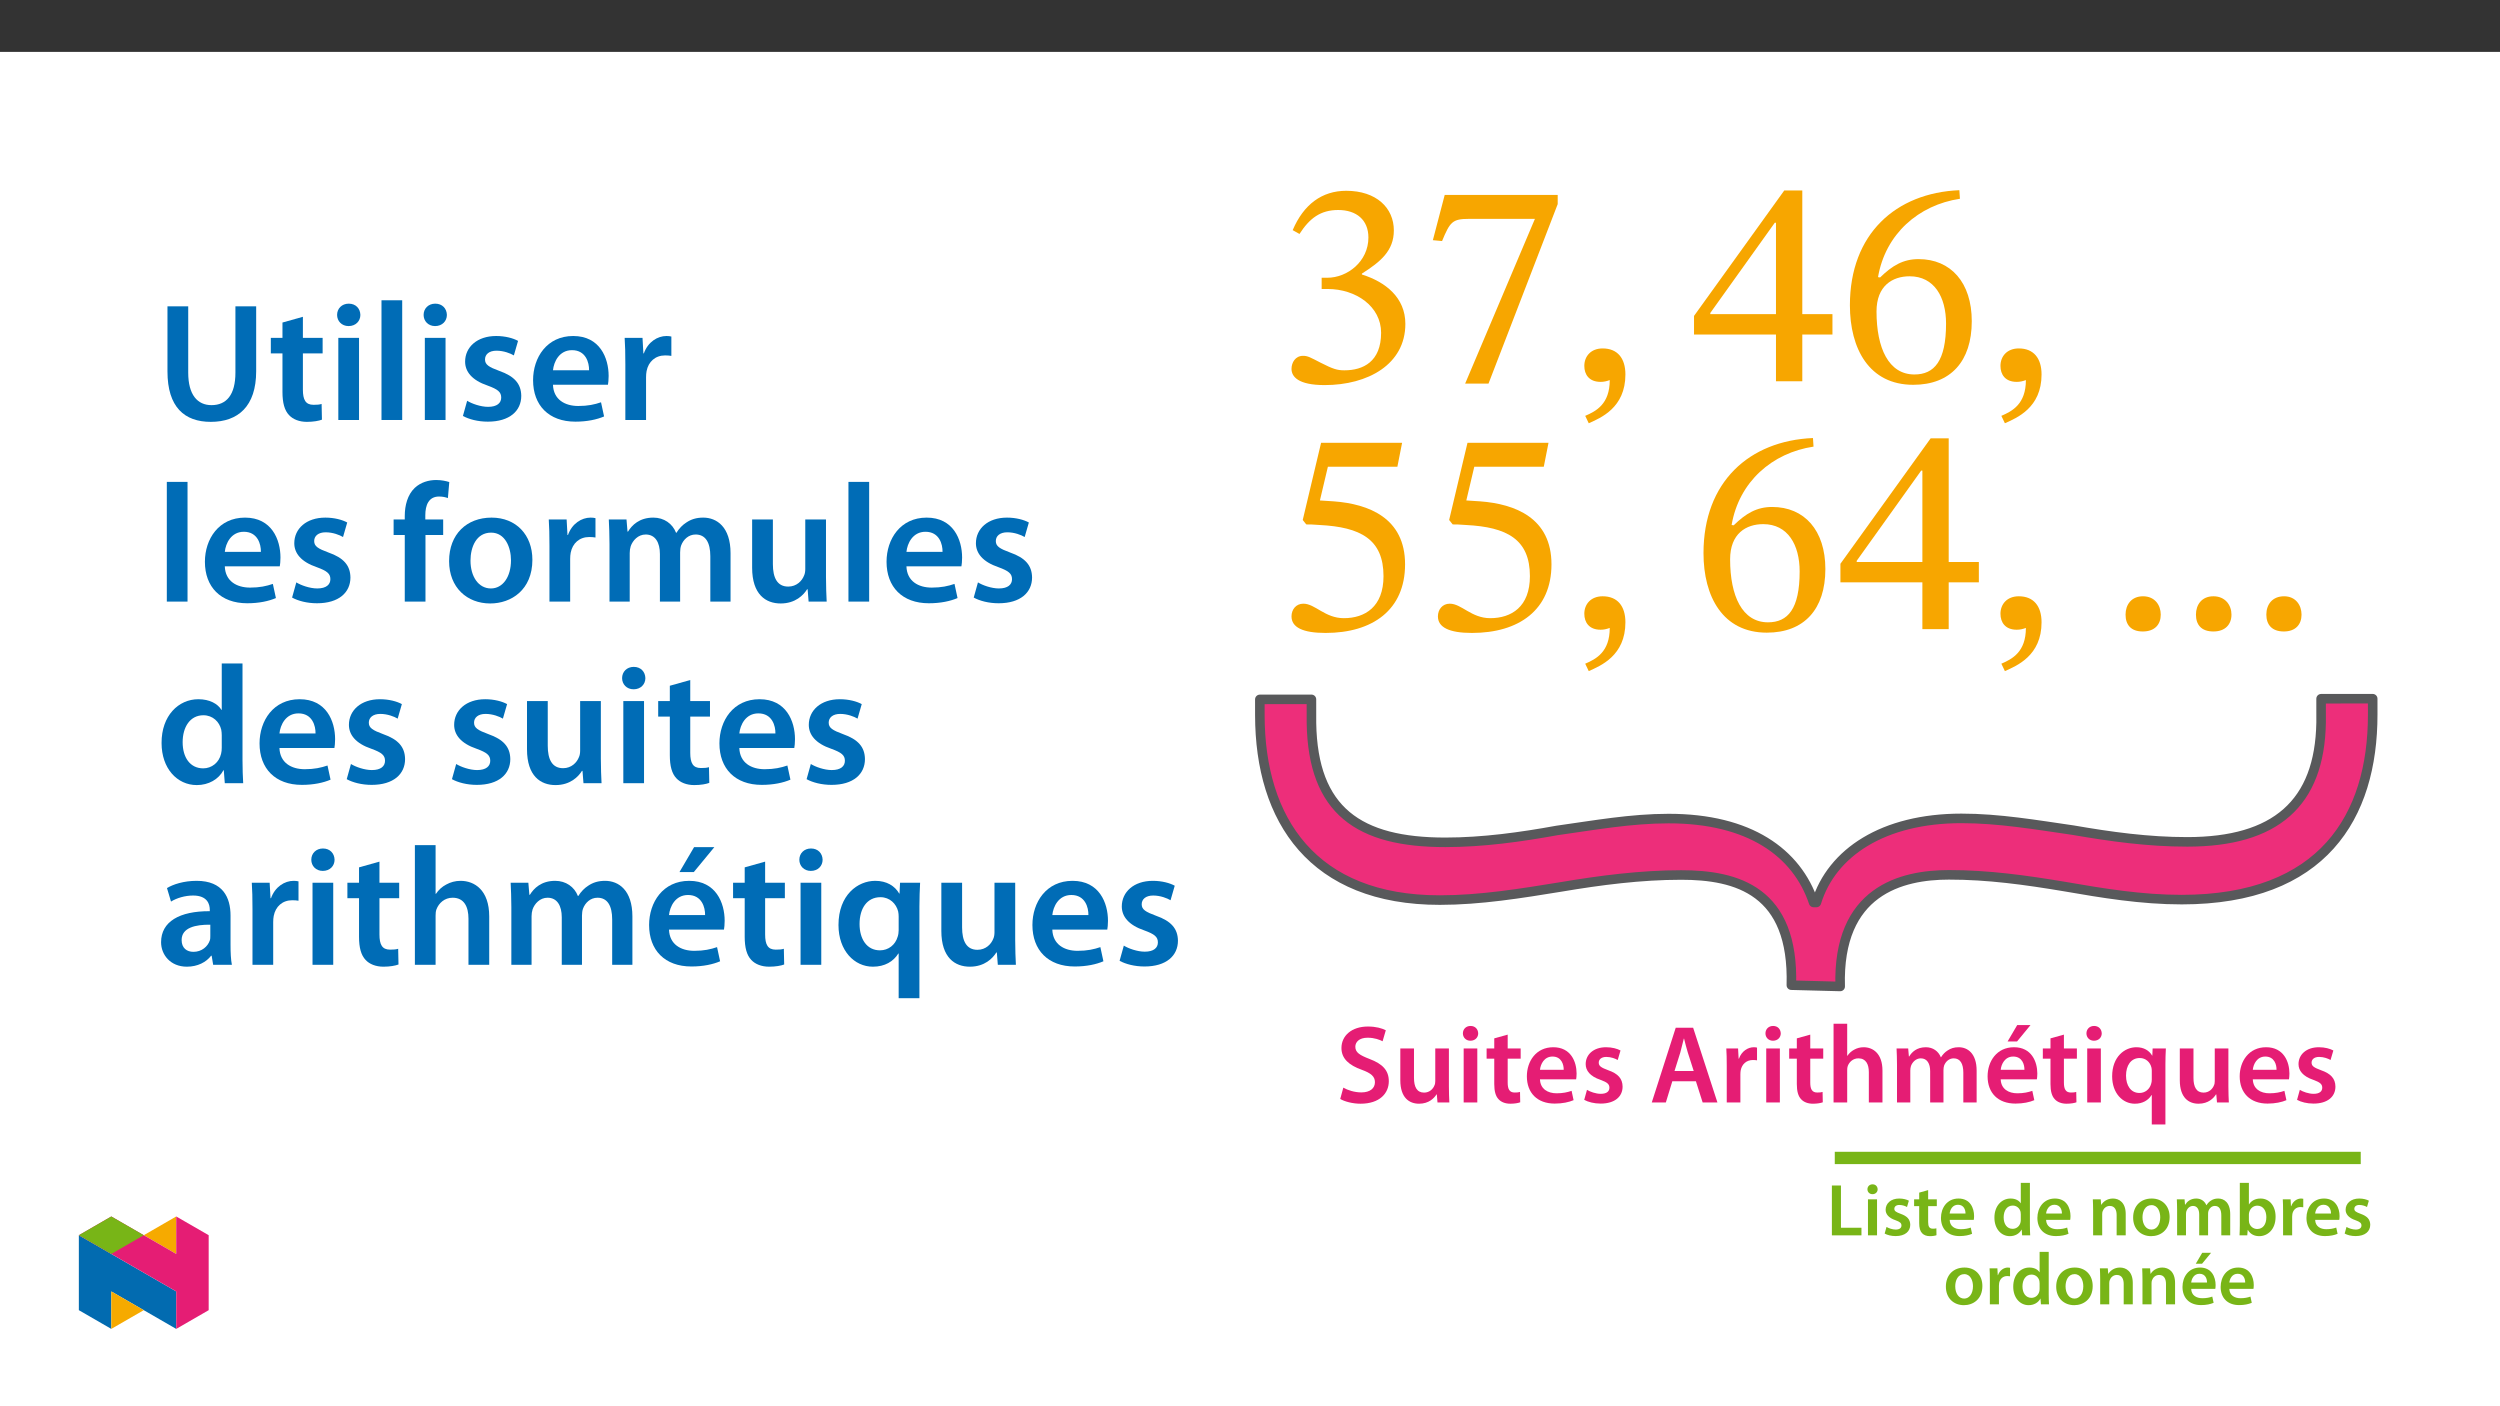 ﻿<?xml version="1.0" encoding="utf-8"?>
<svg xmlns="http://www.w3.org/2000/svg" xmlns:xlink="http://www.w3.org/1999/xlink" viewBox="0 0 960 540" version="1.1">
  <rect x="0" y="0" width="960" height="540" fill="#333333" stroke="none"/>
  <defs>
    <g>
      <symbol overflow="visible" id="glyph0-0">
        <path style="stroke:none;" d="M 36.344 -19.312 L 36.344 -21.125 C 36.344 -33.5 54.625 -42.359 54.625 -59.062 C 54.625 -70.875 44.75 -75.984 33.625 -75.984 C 22.141 -75.984 14.312 -69.516 14.312 -60.312 C 14.312 -54.969 16.469 -52.359 20.109 -52.359 C 22.828 -52.359 25.219 -53.844 25.219 -57.359 C 25.219 -61.672 22.828 -61.781 22.828 -65.531 C 22.828 -69.062 25.891 -71.672 32.594 -71.672 C 39.859 -71.672 44.406 -67.688 44.406 -58.719 C 44.406 -41.234 31.797 -37.031 31.797 -22.266 L 31.797 -19.312 Z M 40.656 -5.453 C 40.656 -8.969 38.281 -12.156 34.297 -12.156 C 30.094 -12.156 27.594 -9.094 27.594 -5.453 C 27.594 -1.703 29.75 0.906 34.188 0.906 C 38.281 0.906 40.656 -1.812 40.656 -5.453 Z M 67.578 19.188 L 67.578 -89.156 L 1.141 -89.156 L 1.141 19.188 Z M 61.672 13.172 L 6.922 13.172 L 6.922 -83.359 L 61.672 -83.359 Z M 61.672 13.172 " />
      </symbol>
      <symbol overflow="visible" id="glyph0-1">
        <path style="stroke:none;" d="M 9.766 -56.562 C 13.625 -62.578 17.828 -65.766 24.641 -65.766 C 31.688 -65.766 36.234 -61.906 36.234 -55.203 C 36.234 -46 28.172 -39.75 20.438 -39.75 L 18.281 -39.75 L 18.281 -35.438 L 20.562 -35.438 C 31.469 -35.438 41.109 -28.734 41.109 -18.625 C 41.109 -7.5 34.188 -4.203 27.031 -4.203 C 24.312 -4.203 22.719 -4.656 17.828 -7.156 C 13.859 -9.203 12.953 -9.766 11.125 -9.766 C 8.172 -9.766 6.703 -7.156 6.703 -4.766 C 6.703 -1.812 9.203 1.469 19.422 1.469 C 36 1.469 50.422 -6.469 50.422 -22.031 C 50.422 -32.141 42.812 -38.156 33.734 -41 L 33.734 -41.344 C 40.891 -45.891 46 -50.094 46 -57.922 C 46 -66.562 39.297 -73.141 27.719 -73.141 C 18.406 -73.141 11.359 -67.922 7.156 -58.031 Z M 9.766 -56.562 " />
      </symbol>
      <symbol overflow="visible" id="glyph0-2">
        <path style="stroke:none;" d="M 52.703 -68.031 L 52.703 -71.547 L 9.312 -71.547 L 4.766 -54.172 L 8.297 -53.844 C 11.359 -61.219 12.266 -62.359 18.625 -62.359 L 43.953 -62.359 L 17.156 0.906 L 26.125 0.906 Z M 52.703 -68.031 " />
      </symbol>
      <symbol overflow="visible" id="glyph0-3">
        <path style="stroke:none;" d="M 8.406 16.125 C 12.953 14.078 22.484 10.219 22.484 -2.609 C 22.484 -8.859 19.422 -12.609 13.75 -12.609 C 9.203 -12.609 6.703 -9.547 6.703 -5.906 C 6.703 -2.609 8.516 0.234 12.953 0.234 C 14.203 0.234 15.219 0 16.469 -0.453 C 16.469 8.75 11.25 11.469 7.047 13.281 Z M 8.406 16.125 " />
      </symbol>
      <symbol overflow="visible" id="glyph0-4">
        <path style="stroke:none;" d="M 54.625 -17.953 L 54.625 -25.781 L 43.047 -25.781 L 43.047 -73.266 L 36.125 -73.266 L 1.469 -25.094 L 1.469 -17.953 L 32.938 -17.953 L 32.938 0 L 43.047 0 L 43.047 -17.953 Z M 32.938 -25.781 L 7.719 -25.781 L 7.719 -26.234 L 32.484 -60.875 L 32.938 -60.875 Z M 32.938 -25.781 " />
      </symbol>
      <symbol overflow="visible" id="glyph0-5">
        <path style="stroke:none;" d="M 47.141 -73.375 C 22.719 -72.344 5.109 -56.562 5.109 -29.188 C 5.109 -12.5 12.5 1.359 29.422 1.359 C 43.734 1.359 51.906 -7.609 51.906 -23.062 C 51.906 -37.938 43.844 -46.906 31.469 -46.906 C 25.562 -46.906 21.359 -44.406 16.703 -39.859 L 15.906 -39.984 C 18.734 -56.562 31.469 -67.688 47.359 -70.078 Z M 42.031 -22.141 C 42.031 -7.719 37.484 -2.609 29.875 -2.609 C 19.984 -2.609 15.328 -12.719 15.328 -26.797 C 15.328 -36.688 21.469 -40.312 28.047 -40.312 C 37.484 -40.312 42.031 -32.375 42.031 -22.141 Z M 42.031 -22.141 " />
      </symbol>
      <symbol overflow="visible" id="glyph0-6">
        <path style="stroke:none;" d="M 47.359 -62.359 L 49.172 -71.547 L 18.062 -71.547 L 11.016 -41.906 L 12.375 -40.203 C 13.969 -40.203 14.531 -40.203 17.484 -39.984 C 33.172 -39.188 42.031 -34.531 42.031 -20.328 C 42.031 -8.516 34.875 -4.203 26.797 -4.203 C 19.531 -4.203 15.781 -9.766 11.25 -9.766 C 8.406 -9.766 6.703 -7.5 6.703 -4.891 C 6.703 -0.688 11.016 1.469 19.766 1.469 C 37.828 1.469 50.312 -7.375 50.312 -24.875 C 50.312 -42.703 36.344 -48.047 22.938 -49.062 L 17.609 -49.406 L 20.672 -62.359 Z M 47.359 -62.359 " />
      </symbol>
      <symbol overflow="visible" id="glyph0-7">
        <path style="stroke:none;" d="M 20.781 -5.562 C 20.781 -9.203 18.516 -12.609 13.969 -12.609 C 9.547 -12.609 7.266 -9.422 7.266 -5.562 C 7.266 -1.703 9.312 0.906 13.859 0.906 C 18.516 0.906 20.781 -1.812 20.781 -5.562 Z M 47.938 -5.562 C 47.938 -9.203 45.547 -12.609 41 -12.609 C 36.578 -12.609 34.297 -9.422 34.297 -5.562 C 34.297 -1.703 36.344 0.906 41 0.906 C 45.547 0.906 47.938 -1.812 47.938 -5.562 Z M 74.844 -5.562 C 74.844 -9.203 72.578 -12.609 68.141 -12.609 C 63.609 -12.609 61.328 -9.422 61.328 -5.562 C 61.328 -1.703 63.484 0.906 68.031 0.906 C 72.578 0.906 74.844 -1.812 74.844 -5.562 Z M 74.844 -5.562 " />
      </symbol>
      <symbol overflow="visible" id="glyph1-0">
        <path style="stroke:none;" d="M 0 0 L 21.297 0 L 21.297 -29.812 L 0 -29.812 Z M 10.641 -16.828 L 3.406 -27.688 L 17.891 -27.688 Z M 11.922 -14.906 L 19.172 -25.766 L 19.172 -4.047 Z M 3.406 -2.125 L 10.641 -12.984 L 17.891 -2.125 Z M 2.125 -25.766 L 9.375 -14.906 L 2.125 -4.047 Z M 2.125 -25.766 " />
      </symbol>
      <symbol overflow="visible" id="glyph1-1">
        <path style="stroke:none;" d="M 1.75 -1.359 C 3.328 -0.391 6.469 0.469 9.547 0.469 C 16.906 0.469 20.406 -3.531 20.406 -8.172 C 20.406 -12.312 18.016 -14.828 13.031 -16.703 C 9.203 -18.188 7.547 -19.203 7.547 -21.422 C 7.547 -23.125 8.938 -24.875 12.266 -24.875 C 14.953 -24.875 16.953 -24.062 18.016 -23.516 L 19.25 -27.734 C 17.766 -28.5 15.5 -29.172 12.391 -29.172 C 6.141 -29.172 2.219 -25.641 2.219 -20.906 C 2.219 -16.781 5.234 -14.266 10.016 -12.562 C 13.625 -11.25 15.078 -9.969 15.078 -7.797 C 15.078 -5.453 13.203 -3.875 9.875 -3.875 C 7.203 -3.875 4.594 -4.734 2.938 -5.703 Z M 1.75 -1.359 " />
      </symbol>
      <symbol overflow="visible" id="glyph1-2">
        <path style="stroke:none;" d="M 21.375 -20.75 L 16.141 -20.75 L 16.141 -8.219 C 16.141 -7.625 16.062 -7.031 15.844 -6.609 C 15.328 -5.234 13.969 -3.797 11.844 -3.797 C 9.078 -3.797 7.969 -6 7.969 -9.453 L 7.969 -20.75 L 2.719 -20.75 L 2.719 -8.562 C 2.719 -1.781 6.172 0.469 9.922 0.469 C 13.672 0.469 15.719 -1.656 16.609 -3.109 L 16.734 -3.109 L 17 0 L 21.547 0 C 21.469 -1.703 21.375 -3.75 21.375 -6.219 Z M 21.375 -20.75 " />
      </symbol>
      <symbol overflow="visible" id="glyph1-3">
        <path style="stroke:none;" d="M 8.047 0 L 8.047 -20.75 L 2.812 -20.75 L 2.812 0 Z M 5.453 -29.391 C 3.703 -29.391 2.516 -28.156 2.516 -26.531 C 2.516 -25 3.656 -23.719 5.406 -23.719 C 7.234 -23.719 8.391 -25 8.391 -26.531 C 8.344 -28.156 7.234 -29.391 5.453 -29.391 Z M 5.453 -29.391 " />
      </symbol>
      <symbol overflow="visible" id="glyph1-4">
        <path style="stroke:none;" d="M 3.656 -24.625 L 3.656 -20.75 L 0.719 -20.75 L 0.719 -16.828 L 3.656 -16.828 L 3.656 -7.078 C 3.656 -4.344 4.172 -2.422 5.328 -1.234 C 6.297 -0.172 7.875 0.469 9.844 0.469 C 11.453 0.469 12.859 0.219 13.625 -0.078 L 13.547 -4.047 C 12.953 -3.875 12.438 -3.828 11.5 -3.828 C 9.5 -3.828 8.812 -5.109 8.812 -7.672 L 8.812 -16.828 L 13.797 -16.828 L 13.797 -20.75 L 8.812 -20.75 L 8.812 -26.062 Z M 3.656 -24.625 " />
      </symbol>
      <symbol overflow="visible" id="glyph1-5">
        <path style="stroke:none;" d="M 20.406 -8.906 C 20.484 -9.375 20.578 -10.141 20.578 -11.109 C 20.578 -15.672 18.359 -21.219 11.625 -21.219 C 4.984 -21.219 1.484 -15.797 1.484 -10.047 C 1.484 -3.703 5.453 0.422 12.188 0.422 C 15.156 0.422 17.641 -0.125 19.422 -0.891 L 18.656 -4.469 C 17.031 -3.922 15.328 -3.531 12.906 -3.531 C 9.547 -3.531 6.641 -5.156 6.516 -8.906 Z M 6.516 -12.562 C 6.734 -14.688 8.094 -17.641 11.328 -17.641 C 14.828 -17.641 15.672 -14.484 15.625 -12.562 Z M 6.516 -12.562 " />
      </symbol>
      <symbol overflow="visible" id="glyph1-6">
        <path style="stroke:none;" d="M 1.531 -1.016 C 3.062 -0.172 5.328 0.422 7.844 0.422 C 13.328 0.422 16.266 -2.297 16.266 -6.094 C 16.234 -9.156 14.531 -11.078 10.734 -12.391 C 8.094 -13.375 7.109 -13.969 7.109 -15.297 C 7.109 -16.562 8.141 -17.5 10.016 -17.5 C 11.844 -17.5 13.547 -16.828 14.391 -16.312 L 15.469 -19.969 C 14.219 -20.656 12.219 -21.219 9.922 -21.219 C 5.109 -21.219 2.094 -18.406 2.094 -14.734 C 2.094 -12.266 3.75 -10.047 7.797 -8.688 C 10.344 -7.75 11.203 -7.078 11.203 -5.672 C 11.203 -4.297 10.188 -3.328 7.875 -3.328 C 6 -3.328 3.75 -4.125 2.594 -4.859 Z M 1.531 -1.016 " />
      </symbol>
      <symbol overflow="visible" id="glyph1-7">
        <path style="stroke:none;" d="M 17.844 -8.141 L 20.438 0 L 26.109 0 L 16.781 -28.703 L 10.094 -28.703 L 0.891 0 L 6.297 0 L 8.781 -8.141 Z M 9.625 -12.094 L 11.844 -19.172 C 12.312 -20.875 12.781 -22.875 13.203 -24.531 L 13.297 -24.531 C 13.719 -22.875 14.188 -20.906 14.734 -19.172 L 17 -12.094 Z M 9.625 -12.094 " />
      </symbol>
      <symbol overflow="visible" id="glyph1-8">
        <path style="stroke:none;" d="M 2.812 0 L 8.047 0 L 8.047 -10.781 C 8.047 -11.328 8.094 -11.891 8.172 -12.359 C 8.641 -14.734 10.391 -16.312 12.859 -16.312 C 13.5 -16.312 13.969 -16.266 14.438 -16.188 L 14.438 -21.078 C 14.016 -21.172 13.719 -21.219 13.203 -21.219 C 10.953 -21.219 8.516 -19.719 7.5 -16.828 L 7.375 -16.828 L 7.156 -20.75 L 2.641 -20.75 C 2.766 -18.906 2.812 -16.859 2.812 -14.062 Z M 2.812 0 " />
      </symbol>
      <symbol overflow="visible" id="glyph1-9">
        <path style="stroke:none;" d="M 2.812 0 L 8.047 0 L 8.047 -12.438 C 8.047 -12.984 8.094 -13.547 8.266 -14.016 C 8.859 -15.594 10.312 -16.953 12.359 -16.953 C 15.25 -16.953 16.359 -14.656 16.359 -11.672 L 16.359 0 L 21.594 0 L 21.594 -12.219 C 21.594 -18.875 17.891 -21.219 14.359 -21.219 C 13.031 -21.219 11.797 -20.875 10.734 -20.281 C 9.672 -19.719 8.781 -18.906 8.141 -17.938 L 8.047 -17.938 L 8.047 -30.234 L 2.812 -30.234 Z M 2.812 0 " />
      </symbol>
      <symbol overflow="visible" id="glyph1-10">
        <path style="stroke:none;" d="M 2.812 0 L 7.922 0 L 7.922 -12.266 C 7.922 -12.859 8 -13.453 8.172 -14.016 C 8.688 -15.422 10.016 -16.953 11.969 -16.953 C 14.391 -16.953 15.547 -14.906 15.547 -12.016 L 15.547 0 L 20.656 0 L 20.656 -12.438 C 20.656 -13.031 20.75 -13.719 20.906 -14.188 C 21.469 -15.672 22.781 -16.953 24.578 -16.953 C 27.094 -16.953 28.281 -14.906 28.281 -11.453 L 28.281 0 L 33.391 0 L 33.391 -12.219 C 33.391 -18.875 29.906 -21.219 26.5 -21.219 C 24.75 -21.219 23.422 -20.781 22.234 -19.969 C 21.297 -19.375 20.438 -18.531 19.719 -17.375 L 19.641 -17.375 C 18.734 -19.672 16.609 -21.219 13.891 -21.219 C 10.344 -21.219 8.469 -19.297 7.5 -17.672 L 7.375 -17.672 L 7.109 -20.75 L 2.641 -20.75 C 2.719 -18.953 2.812 -16.953 2.812 -14.562 Z M 2.812 0 " />
      </symbol>
      <symbol overflow="visible" id="glyph1-11">
        <path style="stroke:none;" d="M 20.406 -8.906 C 20.484 -9.375 20.578 -10.141 20.578 -11.109 C 20.578 -15.672 18.359 -21.219 11.625 -21.219 C 4.984 -21.219 1.484 -15.797 1.484 -10.047 C 1.484 -3.703 5.453 0.422 12.188 0.422 C 15.156 0.422 17.641 -0.125 19.422 -0.891 L 18.656 -4.469 C 17.031 -3.922 15.328 -3.531 12.906 -3.531 C 9.547 -3.531 6.641 -5.156 6.516 -8.906 Z M 6.516 -12.562 C 6.734 -14.688 8.094 -17.641 11.328 -17.641 C 14.828 -17.641 15.672 -14.484 15.625 -12.562 Z M 12.859 -29.734 L 9.156 -23.422 L 12.781 -23.422 L 17.969 -29.734 Z M 12.859 -29.734 " />
      </symbol>
      <symbol overflow="visible" id="glyph1-12">
        <path style="stroke:none;" d="M 16.703 8.438 L 21.938 8.438 L 21.938 -14.734 C 21.938 -16.906 22.016 -18.875 22.109 -20.75 L 17.031 -20.75 L 16.906 -17.969 L 16.828 -18.016 C 15.719 -19.938 13.672 -21.219 10.781 -21.219 C 6.344 -21.219 1.484 -17.641 1.484 -10.047 C 1.484 -3.578 5.5 0.469 10.188 0.469 C 13.203 0.469 15.375 -0.859 16.609 -2.859 L 16.703 -2.859 Z M 16.703 -8.734 C 16.703 -8.219 16.609 -7.578 16.438 -7.109 C 15.844 -5.031 14.094 -3.656 11.969 -3.656 C 8.641 -3.656 6.812 -6.516 6.812 -10.312 C 6.812 -14.219 8.688 -17.078 12.094 -17.078 C 14.438 -17.078 16.094 -15.422 16.562 -13.453 C 16.656 -13.078 16.703 -12.609 16.703 -12.188 Z M 16.703 -8.734 " />
      </symbol>
      <symbol overflow="visible" id="glyph2-0">
        <path style="stroke:none;" d="M 0 0 L 14.203 0 L 14.203 -19.875 L 0 -19.875 Z M 7.094 -11.219 L 2.266 -18.453 L 11.922 -18.453 Z M 7.953 -9.938 L 12.781 -17.172 L 12.781 -2.703 Z M 2.266 -1.422 L 7.094 -8.656 L 11.922 -1.422 Z M 1.422 -17.172 L 6.25 -9.938 L 1.422 -2.703 Z M 1.422 -17.172 " />
      </symbol>
      <symbol overflow="visible" id="glyph2-1">
        <path style="stroke:none;" d="M 2.016 0 L 13.375 0 L 13.375 -2.922 L 5.5 -2.922 L 5.5 -19.141 L 2.016 -19.141 Z M 2.016 0 " />
      </symbol>
      <symbol overflow="visible" id="glyph2-2">
        <path style="stroke:none;" d="M 5.359 0 L 5.359 -13.828 L 1.875 -13.828 L 1.875 0 Z M 3.641 -19.594 C 2.469 -19.594 1.672 -18.766 1.672 -17.688 C 1.672 -16.672 2.438 -15.812 3.609 -15.812 C 4.828 -15.812 5.594 -16.672 5.594 -17.688 C 5.562 -18.766 4.828 -19.594 3.641 -19.594 Z M 3.641 -19.594 " />
      </symbol>
      <symbol overflow="visible" id="glyph2-3">
        <path style="stroke:none;" d="M 1.016 -0.688 C 2.047 -0.109 3.547 0.281 5.219 0.281 C 8.891 0.281 10.844 -1.531 10.844 -4.062 C 10.812 -6.109 9.688 -7.375 7.156 -8.266 C 5.391 -8.922 4.734 -9.312 4.734 -10.188 C 4.734 -11.047 5.422 -11.672 6.672 -11.672 C 7.891 -11.672 9.031 -11.219 9.594 -10.875 L 10.312 -13.312 C 9.484 -13.766 8.141 -14.141 6.609 -14.141 C 3.406 -14.141 1.391 -12.266 1.391 -9.828 C 1.391 -8.172 2.5 -6.703 5.203 -5.797 C 6.906 -5.172 7.469 -4.719 7.469 -3.781 C 7.469 -2.875 6.781 -2.219 5.25 -2.219 C 4 -2.219 2.5 -2.75 1.734 -3.234 Z M 1.016 -0.688 " />
      </symbol>
      <symbol overflow="visible" id="glyph2-4">
        <path style="stroke:none;" d="M 2.438 -16.406 L 2.438 -13.828 L 0.484 -13.828 L 0.484 -11.219 L 2.438 -11.219 L 2.438 -4.719 C 2.438 -2.891 2.781 -1.625 3.547 -0.828 C 4.203 -0.109 5.25 0.312 6.562 0.312 C 7.641 0.312 8.578 0.141 9.078 -0.062 L 9.031 -2.703 C 8.625 -2.578 8.297 -2.562 7.672 -2.562 C 6.328 -2.562 5.875 -3.406 5.875 -5.109 L 5.875 -11.219 L 9.203 -11.219 L 9.203 -13.828 L 5.875 -13.828 L 5.875 -17.375 Z M 2.438 -16.406 " />
      </symbol>
      <symbol overflow="visible" id="glyph2-5">
        <path style="stroke:none;" d="M 13.594 -5.938 C 13.656 -6.25 13.719 -6.75 13.719 -7.406 C 13.719 -10.453 12.234 -14.141 7.75 -14.141 C 3.328 -14.141 1 -10.531 1 -6.703 C 1 -2.469 3.641 0.281 8.125 0.281 C 10.109 0.281 11.75 -0.078 12.953 -0.594 L 12.438 -2.984 C 11.359 -2.609 10.219 -2.359 8.609 -2.359 C 6.359 -2.359 4.422 -3.438 4.344 -5.938 Z M 4.344 -8.375 C 4.484 -9.797 5.391 -11.75 7.547 -11.75 C 9.875 -11.75 10.453 -9.656 10.422 -8.375 Z M 4.344 -8.375 " />
      </symbol>
      <symbol overflow="visible" id="glyph2-6">
        <path style="stroke:none;" d="M 11.125 -20.156 L 11.125 -12.344 L 11.078 -12.344 C 10.453 -13.375 9.078 -14.141 7.188 -14.141 C 3.859 -14.141 0.969 -11.391 1 -6.75 C 1 -2.5 3.609 0.312 6.922 0.312 C 8.922 0.312 10.594 -0.656 11.406 -2.188 L 11.469 -2.188 L 11.641 0 L 14.734 0 C 14.672 -0.938 14.625 -2.469 14.625 -3.891 L 14.625 -20.156 Z M 11.125 -5.984 C 11.125 -5.625 11.094 -5.281 11.016 -4.969 C 10.672 -3.469 9.422 -2.5 8 -2.5 C 5.797 -2.5 4.547 -4.344 4.547 -6.906 C 4.547 -9.453 5.797 -11.438 8.031 -11.438 C 9.625 -11.438 10.734 -10.328 11.047 -9 C 11.094 -8.719 11.125 -8.344 11.125 -8.062 Z M 11.125 -5.984 " />
      </symbol>
      <symbol overflow="visible" id="glyph2-7">
        <path style="stroke:none;" d="M 1.875 0 L 5.359 0 L 5.359 -8.141 C 5.359 -8.547 5.422 -8.969 5.531 -9.25 C 5.906 -10.312 6.875 -11.297 8.266 -11.297 C 10.156 -11.297 10.906 -9.797 10.906 -7.812 L 10.906 0 L 14.391 0 L 14.391 -8.203 C 14.391 -12.578 11.891 -14.141 9.484 -14.141 C 7.188 -14.141 5.672 -12.828 5.047 -11.75 L 4.969 -11.75 L 4.797 -13.828 L 1.766 -13.828 C 1.812 -12.641 1.875 -11.297 1.875 -9.703 Z M 1.875 0 " />
      </symbol>
      <symbol overflow="visible" id="glyph2-8">
        <path style="stroke:none;" d="M 8.141 -14.141 C 3.969 -14.141 1 -11.359 1 -6.812 C 1 -2.359 4.031 0.312 7.922 0.312 C 11.438 0.312 15.016 -1.953 15.016 -7.047 C 15.016 -11.25 12.266 -14.141 8.141 -14.141 Z M 8.062 -11.609 C 10.453 -11.609 11.406 -9.109 11.406 -6.953 C 11.406 -4.141 10.016 -2.219 8.031 -2.219 C 5.938 -2.219 4.594 -4.234 4.594 -6.906 C 4.594 -9.203 5.594 -11.609 8.062 -11.609 Z M 8.062 -11.609 " />
      </symbol>
      <symbol overflow="visible" id="glyph2-9">
        <path style="stroke:none;" d="M 1.875 0 L 5.281 0 L 5.281 -8.172 C 5.281 -8.578 5.344 -8.969 5.453 -9.344 C 5.797 -10.281 6.672 -11.297 7.984 -11.297 C 9.594 -11.297 10.359 -9.938 10.359 -8 L 10.359 0 L 13.766 0 L 13.766 -8.297 C 13.766 -8.688 13.828 -9.141 13.938 -9.453 C 14.312 -10.453 15.188 -11.297 16.375 -11.297 C 18.062 -11.297 18.844 -9.938 18.844 -7.641 L 18.844 0 L 22.266 0 L 22.266 -8.141 C 22.266 -12.578 19.938 -14.141 17.656 -14.141 C 16.5 -14.141 15.609 -13.859 14.812 -13.312 C 14.203 -12.922 13.625 -12.344 13.141 -11.578 L 13.094 -11.578 C 12.484 -13.109 11.078 -14.141 9.25 -14.141 C 6.906 -14.141 5.656 -12.859 5 -11.781 L 4.906 -11.781 L 4.734 -13.828 L 1.766 -13.828 C 1.812 -12.641 1.875 -11.297 1.875 -9.703 Z M 1.875 0 " />
      </symbol>
      <symbol overflow="visible" id="glyph2-10">
        <path style="stroke:none;" d="M 1.875 -3.891 C 1.875 -2.469 1.812 -0.938 1.766 0 L 4.734 0 L 4.906 -2.078 L 4.969 -2.078 C 5.969 -0.375 7.547 0.312 9.344 0.312 C 12.469 0.312 15.609 -2.156 15.609 -7.125 C 15.641 -11.328 13.234 -14.141 9.844 -14.141 C 7.781 -14.141 6.281 -13.266 5.422 -11.922 L 5.359 -11.922 L 5.359 -20.156 L 1.875 -20.156 Z M 5.359 -7.953 C 5.359 -8.297 5.422 -8.609 5.484 -8.859 C 5.844 -10.391 7.156 -11.406 8.578 -11.406 C 10.906 -11.406 12.062 -9.422 12.062 -6.984 C 12.062 -4.172 10.734 -2.438 8.547 -2.438 C 7.047 -2.438 5.812 -3.469 5.453 -4.891 C 5.391 -5.141 5.359 -5.422 5.359 -5.703 Z M 5.359 -7.953 " />
      </symbol>
      <symbol overflow="visible" id="glyph2-11">
        <path style="stroke:none;" d="M 1.875 0 L 5.359 0 L 5.359 -7.188 C 5.359 -7.547 5.391 -7.922 5.453 -8.234 C 5.766 -9.828 6.922 -10.875 8.578 -10.875 C 9 -10.875 9.312 -10.844 9.625 -10.781 L 9.625 -14.047 C 9.344 -14.109 9.141 -14.141 8.797 -14.141 C 7.297 -14.141 5.672 -13.141 5 -11.219 L 4.906 -11.219 L 4.766 -13.828 L 1.766 -13.828 C 1.844 -12.609 1.875 -11.25 1.875 -9.375 Z M 1.875 0 " />
      </symbol>
      <symbol overflow="visible" id="glyph2-12">
        <path style="stroke:none;" d="M 13.594 -5.938 C 13.656 -6.25 13.719 -6.75 13.719 -7.406 C 13.719 -10.453 12.234 -14.141 7.75 -14.141 C 3.328 -14.141 1 -10.531 1 -6.703 C 1 -2.469 3.641 0.281 8.125 0.281 C 10.109 0.281 11.75 -0.078 12.953 -0.594 L 12.438 -2.984 C 11.359 -2.609 10.219 -2.359 8.609 -2.359 C 6.359 -2.359 4.422 -3.438 4.344 -5.938 Z M 4.344 -8.375 C 4.484 -9.797 5.391 -11.75 7.547 -11.75 C 9.875 -11.75 10.453 -9.656 10.422 -8.375 Z M 8.578 -19.812 L 6.109 -15.609 L 8.516 -15.609 L 11.984 -19.812 Z M 8.578 -19.812 " />
      </symbol>
      <symbol overflow="visible" id="glyph3-0">
        <path style="stroke:none;" d="M 0 0 L 32.375 0 L 32.375 -45.328 L 0 -45.328 Z M 16.188 -25.578 L 5.188 -42.094 L 27.188 -42.094 Z M 18.125 -22.656 L 29.141 -39.172 L 29.141 -6.156 Z M 5.188 -3.234 L 16.188 -19.75 L 27.188 -3.234 Z M 3.234 -39.172 L 14.25 -22.656 L 3.234 -6.156 Z M 3.234 -39.172 " />
      </symbol>
      <symbol overflow="visible" id="glyph3-1">
        <path style="stroke:none;" d="M 4.531 -43.641 L 4.531 -18.641 C 4.531 -4.922 11.078 0.719 21.172 0.719 C 31.656 0.719 38.594 -5.25 38.594 -18.719 L 38.594 -43.641 L 30.625 -43.641 L 30.625 -18.188 C 30.625 -9.641 27.188 -5.703 21.438 -5.703 C 16.062 -5.703 12.5 -9.641 12.5 -18.188 L 12.5 -43.641 Z M 4.531 -43.641 " />
      </symbol>
      <symbol overflow="visible" id="glyph3-2">
        <path style="stroke:none;" d="M 5.562 -37.422 L 5.562 -31.531 L 1.094 -31.531 L 1.094 -25.578 L 5.562 -25.578 L 5.562 -10.75 C 5.562 -6.609 6.344 -3.688 8.094 -1.875 C 9.578 -0.266 11.984 0.719 14.953 0.719 C 17.422 0.719 19.547 0.328 20.719 -0.125 L 20.594 -6.156 C 19.688 -5.891 18.906 -5.828 17.484 -5.828 C 14.438 -5.828 13.406 -7.766 13.406 -11.656 L 13.406 -25.578 L 20.984 -25.578 L 20.984 -31.531 L 13.406 -31.531 L 13.406 -39.625 Z M 5.562 -37.422 " />
      </symbol>
      <symbol overflow="visible" id="glyph3-3">
        <path style="stroke:none;" d="M 12.234 0 L 12.234 -31.531 L 4.281 -31.531 L 4.281 0 Z M 8.281 -44.672 C 5.641 -44.672 3.812 -42.797 3.812 -40.344 C 3.812 -38.016 5.562 -36.062 8.219 -36.062 C 11 -36.062 12.75 -38.016 12.75 -40.344 C 12.688 -42.797 11 -44.672 8.281 -44.672 Z M 8.281 -44.672 " />
      </symbol>
      <symbol overflow="visible" id="glyph3-4">
        <path style="stroke:none;" d="M 4.281 0 L 12.234 0 L 12.234 -45.969 L 4.281 -45.969 Z M 4.281 0 " />
      </symbol>
      <symbol overflow="visible" id="glyph3-5">
        <path style="stroke:none;" d="M 2.328 -1.547 C 4.656 -0.266 8.094 0.641 11.906 0.641 C 20.266 0.641 24.734 -3.5 24.734 -9.266 C 24.672 -13.922 22.078 -16.828 16.312 -18.844 C 12.297 -20.328 10.812 -21.234 10.812 -23.25 C 10.812 -25.188 12.375 -26.609 15.219 -26.609 C 18 -26.609 20.594 -25.578 21.891 -24.797 L 23.5 -30.375 C 21.625 -31.406 18.578 -32.25 15.094 -32.25 C 7.766 -32.25 3.172 -27.969 3.172 -22.406 C 3.172 -18.641 5.703 -15.281 11.844 -13.203 C 15.734 -11.781 17.031 -10.75 17.031 -8.609 C 17.031 -6.547 15.469 -5.047 11.984 -5.047 C 9.125 -5.047 5.703 -6.281 3.953 -7.375 Z M 2.328 -1.547 " />
      </symbol>
      <symbol overflow="visible" id="glyph3-6">
        <path style="stroke:none;" d="M 31.016 -13.531 C 31.141 -14.25 31.281 -15.406 31.281 -16.906 C 31.281 -23.828 27.906 -32.25 17.672 -32.25 C 7.578 -32.25 2.266 -24.016 2.266 -15.281 C 2.266 -5.641 8.281 0.641 18.516 0.641 C 23.047 0.641 26.812 -0.188 29.531 -1.359 L 28.359 -6.797 C 25.906 -5.953 23.312 -5.375 19.625 -5.375 C 14.5 -5.375 10.094 -7.828 9.906 -13.531 Z M 9.906 -19.094 C 10.234 -22.344 12.297 -26.812 17.219 -26.812 C 22.531 -26.812 23.828 -22.016 23.766 -19.094 Z M 9.906 -19.094 " />
      </symbol>
      <symbol overflow="visible" id="glyph3-7">
        <path style="stroke:none;" d="M 4.281 0 L 12.234 0 L 12.234 -16.375 C 12.234 -17.219 12.297 -18.062 12.438 -18.781 C 13.141 -22.406 15.797 -24.797 19.547 -24.797 C 20.531 -24.797 21.234 -24.734 21.953 -24.609 L 21.953 -32.047 C 21.297 -32.188 20.844 -32.25 20.078 -32.25 C 16.641 -32.25 12.953 -29.984 11.391 -25.578 L 11.203 -25.578 L 10.875 -31.531 L 4.016 -31.531 C 4.203 -28.75 4.281 -25.641 4.281 -21.375 Z M 4.281 0 " />
      </symbol>
      <symbol overflow="visible" id="glyph3-8">
        <path style="stroke:none;" d="M 13.141 0 L 13.141 -25.578 L 19.938 -25.578 L 19.938 -31.531 L 13.078 -31.531 L 13.078 -33.156 C 13.078 -37.031 14.375 -40.344 18.328 -40.344 C 19.812 -40.344 20.844 -40.078 21.75 -39.75 L 22.281 -45.906 C 21.047 -46.297 19.359 -46.688 17.219 -46.688 C 14.438 -46.688 11.328 -45.844 9 -43.641 C 6.281 -41.047 5.188 -36.969 5.188 -32.891 L 5.188 -31.531 L 0.906 -31.531 L 0.906 -25.578 L 5.188 -25.578 L 5.188 0 Z M 13.141 0 " />
      </symbol>
      <symbol overflow="visible" id="glyph3-9">
        <path style="stroke:none;" d="M 18.578 -32.25 C 9.062 -32.25 2.266 -25.906 2.266 -15.547 C 2.266 -5.375 9.188 0.719 18.062 0.719 C 26.094 0.719 34.25 -4.469 34.25 -16.062 C 34.25 -25.641 27.969 -32.25 18.578 -32.25 Z M 18.391 -26.484 C 23.828 -26.484 26.031 -20.781 26.031 -15.859 C 26.031 -9.453 22.859 -5.047 18.328 -5.047 C 13.531 -5.047 10.484 -9.641 10.484 -15.734 C 10.484 -20.984 12.75 -26.484 18.391 -26.484 Z M 18.391 -26.484 " />
      </symbol>
      <symbol overflow="visible" id="glyph3-10">
        <path style="stroke:none;" d="M 4.281 0 L 12.047 0 L 12.047 -18.641 C 12.047 -19.547 12.172 -20.469 12.438 -21.297 C 13.203 -23.438 15.219 -25.766 18.188 -25.766 C 21.891 -25.766 23.641 -22.656 23.641 -18.266 L 23.641 0 L 31.406 0 L 31.406 -18.906 C 31.406 -19.812 31.531 -20.844 31.797 -21.562 C 32.641 -23.828 34.641 -25.766 37.359 -25.766 C 41.188 -25.766 43 -22.656 43 -17.422 L 43 0 L 50.766 0 L 50.766 -18.578 C 50.766 -28.688 45.453 -32.25 40.281 -32.25 C 37.625 -32.25 35.609 -31.594 33.797 -30.375 C 32.375 -29.469 31.078 -28.172 29.984 -26.422 L 29.844 -26.422 C 28.484 -29.922 25.25 -32.25 21.109 -32.25 C 15.734 -32.25 12.891 -29.328 11.391 -26.875 L 11.203 -26.875 L 10.812 -31.531 L 4.016 -31.531 C 4.141 -28.812 4.281 -25.766 4.281 -22.141 Z M 4.281 0 " />
      </symbol>
      <symbol overflow="visible" id="glyph3-11">
        <path style="stroke:none;" d="M 32.5 -31.531 L 24.547 -31.531 L 24.547 -12.5 C 24.547 -11.594 24.406 -10.688 24.094 -10.031 C 23.312 -7.969 21.234 -5.766 18 -5.766 C 13.797 -5.766 12.109 -9.125 12.109 -14.375 L 12.109 -31.531 L 4.141 -31.531 L 4.141 -13.016 C 4.141 -2.719 9.391 0.719 15.094 0.719 C 20.781 0.719 23.891 -2.531 25.25 -4.734 L 25.453 -4.734 L 25.828 0 L 32.766 0 C 32.641 -2.594 32.5 -5.703 32.5 -9.453 Z M 32.5 -31.531 " />
      </symbol>
      <symbol overflow="visible" id="glyph3-12">
        <path style="stroke:none;" d="M 25.375 -45.969 L 25.375 -28.172 L 25.25 -28.172 C 23.828 -30.5 20.719 -32.25 16.375 -32.25 C 8.812 -32.25 2.203 -25.969 2.266 -15.406 C 2.266 -5.703 8.219 0.719 15.797 0.719 C 20.328 0.719 24.156 -1.484 26.031 -4.984 L 26.156 -4.984 L 26.547 0 L 33.609 0 C 33.469 -2.141 33.344 -5.641 33.344 -8.875 L 33.344 -45.969 Z M 25.375 -13.656 C 25.375 -12.828 25.312 -12.047 25.125 -11.328 C 24.344 -7.906 21.5 -5.703 18.266 -5.703 C 13.203 -5.703 10.359 -9.906 10.359 -15.734 C 10.359 -21.562 13.203 -26.094 18.328 -26.094 C 21.953 -26.094 24.469 -23.562 25.188 -20.531 C 25.312 -19.875 25.375 -19.031 25.375 -18.391 Z M 25.375 -13.656 " />
      </symbol>
      <symbol overflow="visible" id="glyph3-13">
        <path style="stroke:none;" d="M 28.75 -18.906 C 28.75 -25.828 25.828 -32.25 15.734 -32.25 C 10.75 -32.25 6.672 -30.891 4.344 -29.469 L 5.891 -24.281 C 8.031 -25.641 11.266 -26.609 14.375 -26.609 C 19.938 -26.609 20.781 -23.188 20.781 -21.109 L 20.781 -20.594 C 9.125 -20.656 2.078 -16.578 2.078 -8.672 C 2.078 -3.891 5.641 0.719 11.984 0.719 C 16.125 0.719 19.422 -1.031 21.297 -3.5 L 21.5 -3.5 L 22.078 0 L 29.266 0 C 28.875 -1.938 28.75 -4.734 28.75 -7.578 Z M 20.984 -11.078 C 20.984 -10.484 20.984 -9.906 20.781 -9.328 C 20 -7.062 17.734 -4.984 14.5 -4.984 C 11.984 -4.984 9.969 -6.406 9.969 -9.516 C 9.969 -14.312 15.344 -15.469 20.984 -15.406 Z M 20.984 -11.078 " />
      </symbol>
      <symbol overflow="visible" id="glyph3-14">
        <path style="stroke:none;" d="M 4.281 0 L 12.234 0 L 12.234 -18.906 C 12.234 -19.75 12.297 -20.594 12.562 -21.297 C 13.469 -23.703 15.672 -25.766 18.781 -25.766 C 23.188 -25.766 24.859 -22.281 24.859 -17.734 L 24.859 0 L 32.828 0 L 32.828 -18.578 C 32.828 -28.688 27.188 -32.25 21.828 -32.25 C 19.812 -32.25 17.938 -31.734 16.312 -30.828 C 14.703 -29.984 13.344 -28.75 12.375 -27.266 L 12.234 -27.266 L 12.234 -45.969 L 4.281 -45.969 Z M 4.281 0 " />
      </symbol>
      <symbol overflow="visible" id="glyph3-15">
        <path style="stroke:none;" d="M 31.016 -13.531 C 31.141 -14.25 31.281 -15.406 31.281 -16.906 C 31.281 -23.828 27.906 -32.25 17.672 -32.25 C 7.578 -32.25 2.266 -24.016 2.266 -15.281 C 2.266 -5.641 8.281 0.641 18.516 0.641 C 23.047 0.641 26.812 -0.188 29.531 -1.359 L 28.359 -6.797 C 25.906 -5.953 23.312 -5.375 19.625 -5.375 C 14.5 -5.375 10.094 -7.828 9.906 -13.531 Z M 9.906 -19.094 C 10.234 -22.344 12.297 -26.812 17.219 -26.812 C 22.531 -26.812 23.828 -22.016 23.766 -19.094 Z M 19.547 -45.203 L 13.922 -35.609 L 19.422 -35.609 L 27.328 -45.203 Z M 19.547 -45.203 " />
      </symbol>
      <symbol overflow="visible" id="glyph3-16">
        <path style="stroke:none;" d="M 25.375 12.828 L 33.344 12.828 L 33.344 -22.406 C 33.344 -25.703 33.469 -28.688 33.609 -31.531 L 25.906 -31.531 L 25.703 -27.328 L 25.578 -27.391 C 23.891 -30.297 20.781 -32.25 16.375 -32.25 C 9.641 -32.25 2.266 -26.812 2.266 -15.281 C 2.266 -5.438 8.359 0.719 15.469 0.719 C 20.078 0.719 23.375 -1.297 25.25 -4.344 L 25.375 -4.344 Z M 25.375 -13.281 C 25.375 -12.5 25.25 -11.531 25 -10.812 C 24.094 -7.641 21.438 -5.562 18.188 -5.562 C 13.141 -5.562 10.359 -9.906 10.359 -15.672 C 10.359 -21.625 13.203 -25.969 18.391 -25.969 C 21.953 -25.969 24.469 -23.438 25.188 -20.469 C 25.312 -19.875 25.375 -19.172 25.375 -18.516 Z M 25.375 -13.281 " />
      </symbol>
    </g>
    <clipPath id="clip1">
      <path d="M 481.816 266 L 913.094 266 L 913.094 380.637 L 481.816 380.637 Z M 481.816 266 " />
    </clipPath>
    <clipPath id="clip2">
      <path d="M 30.277 474 L 68 474 L 68 510.301 L 30.277 510.301 Z M 30.277 474 " />
    </clipPath>
    <clipPath id="clip3">
      <path d="M 42 495 L 56 495 L 56 510.301 L 42 510.301 Z M 42 495 " />
    </clipPath>
    <clipPath id="clip4">
      <path d="M 55 467.125 L 68 467.125 L 68 482 L 55 482 Z M 55 467.125 " />
    </clipPath>
    <clipPath id="clip5">
      <path d="M 30.277 467.125 L 80.133 467.125 L 80.133 510.301 L 30.277 510.301 Z M 30.277 467.125 " />
    </clipPath>
    <clipPath id="clip6">
      <path d="M 30.277 467.125 L 56 467.125 L 56 482 L 30.277 482 Z M 30.277 467.125 " />
    </clipPath>
  </defs>
  <g id="surface1">
    <path style=" stroke:none;fill-rule:nonzero;fill:rgb(100%,100%,100%);fill-opacity:1;" d="M 0 559.926 L 960 559.926 L 960 19.926 L 0 19.926 Z M 0 559.926 " />
    <path style=" stroke:none;fill-rule:nonzero;fill:rgb(92.899%,17.999%,47.8%);fill-opacity:1;" d="M 687.883 378.309 C 688.93 341.996 666.957 335.961 645.523 335.973 C 629.984 335.98 614.445 338.008 599.445 340.539 C 583.906 343.07 568.367 345.602 552.828 345.613 C 504.066 345.641 483.684 314.895 483.656 274.551 L 483.652 268.5 L 503.477 268.484 L 503.484 277.562 C 504.043 311.352 521.734 323.441 554.957 323.422 C 569.426 323.414 583.891 321.387 597.82 318.855 C 612.289 316.828 626.219 314.301 640.684 314.293 C 671.766 314.273 689.992 327.371 696.434 346.531 L 697.508 346.531 C 703.387 327.363 723.203 314.238 753.211 314.223 C 767.68 314.211 782.148 316.727 796.082 318.734 C 810.551 321.246 825.023 323.254 840.023 323.246 C 873.785 323.223 890.922 308.59 891.434 277.32 L 891.426 268.246 L 911.254 268.234 L 911.258 274.285 C 911.285 313.617 892.02 345.402 837.898 345.434 C 822.359 345.445 807.352 342.934 792.883 340.422 C 777.879 337.906 763.41 335.898 748.406 335.91 C 730.188 335.922 705.543 341.988 706.641 378.801 Z M 687.883 378.309 " />
    <g clip-path="url(#clip1)" clip-rule="nonzero">
      <path style="fill:none;stroke-width:4.545;stroke-linecap:round;stroke-linejoin:round;stroke:rgb(34.499%,34.9%,35.699%);stroke-opacity:1;stroke-miterlimit:10;" d="M -0.002 -0.002 C 1.295 44.967 -25.916 52.441 -52.459 52.427 C -71.703 52.417 -90.946 49.906 -109.522 46.772 C -128.765 43.637 -148.009 40.502 -167.252 40.488 C -227.638 40.454 -252.88 78.53 -252.914 128.491 L -252.919 135.984 L -228.369 136.003 L -228.359 124.761 C -227.667 82.917 -205.758 67.945 -164.616 67.969 C -146.698 67.979 -128.785 70.49 -111.534 73.624 C -93.616 76.135 -76.366 79.265 -58.453 79.275 C -19.961 79.299 2.611 63.079 10.587 39.351 L 11.918 39.351 C 19.198 63.088 43.739 79.342 80.9 79.362 C 98.818 79.376 116.736 76.261 133.991 73.774 C 151.909 70.664 169.832 68.177 188.408 68.187 C 230.218 68.216 251.44 86.337 252.074 125.061 L 252.064 136.298 L 276.619 136.313 L 276.624 128.82 C 276.658 80.111 252.799 40.749 185.776 40.71 C 166.533 40.696 147.947 43.806 130.029 46.917 C 111.449 50.032 93.531 52.519 74.95 52.504 C 52.388 52.489 21.868 44.977 23.228 -0.611 Z M -0.002 -0.002 " transform="matrix(0.807,0,0,-0.807,687.884,378.307)" />
    </g>
    <g style="fill:rgb(96.863%,65.099%,0%);fill-opacity:1;">
      <use xlink:href="#glyph0-1" x="489.236" y="146.406" />
      <use xlink:href="#glyph0-2" x="545.455" y="146.406" />
      <use xlink:href="#glyph0-3" x="601.674" y="146.406" />
    </g>
    <g style="fill:rgb(96.863%,65.099%,0%);fill-opacity:1;">
      <use xlink:href="#glyph0-4" x="649.035" y="146.406" />
      <use xlink:href="#glyph0-5" x="705.254" y="146.406" />
      <use xlink:href="#glyph0-3" x="761.473" y="146.406" />
    </g>
    <g style="fill:rgb(96.863%,65.099%,0%);fill-opacity:1;">
      <use xlink:href="#glyph0-6" x="489.236" y="241.581" />
      <use xlink:href="#glyph0-6" x="545.455" y="241.581" />
      <use xlink:href="#glyph0-3" x="601.674" y="241.581" />
    </g>
    <g style="fill:rgb(96.863%,65.099%,0%);fill-opacity:1;">
      <use xlink:href="#glyph0-5" x="649.035" y="241.581" />
      <use xlink:href="#glyph0-4" x="705.254" y="241.581" />
      <use xlink:href="#glyph0-3" x="761.473" y="241.581" />
    </g>
    <g style="fill:rgb(96.863%,65.099%,0%);fill-opacity:1;">
      <use xlink:href="#glyph0-7" x="808.947" y="241.581" />
    </g>
    <g style="fill:rgb(89.803%,11.374%,45.49%);fill-opacity:1;">
      <use xlink:href="#glyph1-1" x="512.898" y="423.357" />
      <use xlink:href="#glyph1-2" x="535.002" y="423.357" />
      <use xlink:href="#glyph1-3" x="559.236" y="423.357" />
      <use xlink:href="#glyph1-4" x="570.139" y="423.357" />
    </g>
    <g style="fill:rgb(89.803%,11.374%,45.49%);fill-opacity:1;">
      <use xlink:href="#glyph1-5" x="584.833" y="423.357" />
      <use xlink:href="#glyph1-6" x="606.809" y="423.357" />
    </g>
    <g style="fill:rgb(89.803%,11.374%,45.49%);fill-opacity:1;">
      <use xlink:href="#glyph1-7" x="633.385" y="423.357" />
    </g>
    <g style="fill:rgb(89.803%,11.374%,45.49%);fill-opacity:1;">
      <use xlink:href="#glyph1-8" x="660.26" y="423.357" />
      <use xlink:href="#glyph1-3" x="675.422" y="423.357" />
      <use xlink:href="#glyph1-4" x="686.325" y="423.357" />
      <use xlink:href="#glyph1-9" x="701.274" y="423.357" />
      <use xlink:href="#glyph1-10" x="725.636" y="423.357" />
      <use xlink:href="#glyph1-11" x="761.753" y="423.357" />
      <use xlink:href="#glyph1-4" x="783.729" y="423.357" />
      <use xlink:href="#glyph1-3" x="798.678" y="423.357" />
      <use xlink:href="#glyph1-12" x="809.581" y="423.357" />
      <use xlink:href="#glyph1-2" x="834.326" y="423.357" />
      <use xlink:href="#glyph1-5" x="858.56" y="423.357" />
      <use xlink:href="#glyph1-6" x="880.537" y="423.357" />
    </g>
    <g style="fill:rgb(47.06%,70.979%,9.021%);fill-opacity:1;">
      <use xlink:href="#glyph2-1" x="701.426" y="474.375" />
      <use xlink:href="#glyph2-2" x="715.424" y="474.375" />
      <use xlink:href="#glyph2-3" x="722.693" y="474.375" />
      <use xlink:href="#glyph2-4" x="734.533" y="474.375" />
    </g>
    <g style="fill:rgb(47.06%,70.979%,9.021%);fill-opacity:1;">
      <use xlink:href="#glyph2-5" x="744.329" y="474.375" />
    </g>
    <g style="fill:rgb(47.06%,70.979%,9.021%);fill-opacity:1;">
      <use xlink:href="#glyph2-6" x="764.857" y="474.375" />
      <use xlink:href="#glyph2-5" x="781.354" y="474.375" />
    </g>
    <g style="fill:rgb(47.06%,70.979%,9.021%);fill-opacity:1;">
      <use xlink:href="#glyph2-7" x="801.882" y="474.375" />
      <use xlink:href="#glyph2-8" x="818.123" y="474.375" />
      <use xlink:href="#glyph2-9" x="834.137" y="474.375" />
      <use xlink:href="#glyph2-10" x="858.215" y="474.375" />
      <use xlink:href="#glyph2-11" x="874.825" y="474.375" />
    </g>
    <g style="fill:rgb(47.06%,70.979%,9.021%);fill-opacity:1;">
      <use xlink:href="#glyph2-5" x="884.678" y="474.375" />
      <use xlink:href="#glyph2-3" x="899.329" y="474.375" />
    </g>
    <g style="fill:rgb(47.06%,70.979%,9.021%);fill-opacity:1;">
      <use xlink:href="#glyph2-8" x="746.217" y="500.876" />
      <use xlink:href="#glyph2-11" x="762.231" y="500.876" />
    </g>
    <g style="fill:rgb(47.06%,70.979%,9.021%);fill-opacity:1;">
      <use xlink:href="#glyph2-6" x="772.083" y="500.876" />
      <use xlink:href="#glyph2-8" x="788.58" y="500.876" />
      <use xlink:href="#glyph2-7" x="804.594" y="500.876" />
      <use xlink:href="#glyph2-7" x="820.835" y="500.876" />
      <use xlink:href="#glyph2-12" x="837.076" y="500.876" />
      <use xlink:href="#glyph2-5" x="851.727" y="500.876" />
    </g>
    <path style="fill:none;stroke-width:4.981;stroke-linecap:butt;stroke-linejoin:miter;stroke:rgb(47.06%,70.979%,9.021%);stroke-opacity:1;stroke-miterlimit:10;" d="M 0.001 -0.001 L 212.6 -0.001 " transform="matrix(0.95,0,0,-0.95,704.553,444.652)" />
    <g style="fill:rgb(0%,42.354%,71.373%);fill-opacity:1;">
      <use xlink:href="#glyph3-1" x="59.776" y="161.275" />
      <use xlink:href="#glyph3-2" x="102.904" y="161.275" />
      <use xlink:href="#glyph3-3" x="125.634" y="161.275" />
      <use xlink:href="#glyph3-4" x="142.212" y="161.275" />
      <use xlink:href="#glyph3-3" x="158.854" y="161.275" />
      <use xlink:href="#glyph3-5" x="175.432" y="161.275" />
      <use xlink:href="#glyph3-6" x="202.436" y="161.275" />
      <use xlink:href="#glyph3-7" x="235.851" y="161.275" />
    </g>
    <g style="fill:rgb(0%,42.354%,71.373%);fill-opacity:1;">
      <use xlink:href="#glyph3-4" x="59.776" y="231.014" />
      <use xlink:href="#glyph3-6" x="76.419" y="231.014" />
      <use xlink:href="#glyph3-5" x="109.833" y="231.014" />
    </g>
    <g style="fill:rgb(0%,42.354%,71.373%);fill-opacity:1;">
      <use xlink:href="#glyph3-8" x="150.242" y="231.014" />
    </g>
    <g style="fill:rgb(0%,42.354%,71.373%);fill-opacity:1;">
      <use xlink:href="#glyph3-9" x="170.187" y="231.014" />
      <use xlink:href="#glyph3-7" x="206.71" y="231.014" />
      <use xlink:href="#glyph3-10" x="229.764" y="231.014" />
      <use xlink:href="#glyph3-11" x="284.678" y="231.014" />
      <use xlink:href="#glyph3-4" x="321.524" y="231.014" />
      <use xlink:href="#glyph3-6" x="338.167" y="231.014" />
      <use xlink:href="#glyph3-5" x="371.582" y="231.014" />
    </g>
    <g style="fill:rgb(0%,42.354%,71.373%);fill-opacity:1;">
      <use xlink:href="#glyph3-12" x="59.776" y="300.752" />
      <use xlink:href="#glyph3-6" x="97.4" y="300.752" />
      <use xlink:href="#glyph3-5" x="130.815" y="300.752" />
    </g>
    <g style="fill:rgb(0%,42.354%,71.373%);fill-opacity:1;">
      <use xlink:href="#glyph3-5" x="171.223" y="300.752" />
      <use xlink:href="#glyph3-11" x="198.227" y="300.752" />
      <use xlink:href="#glyph3-3" x="235.074" y="300.752" />
      <use xlink:href="#glyph3-2" x="251.651" y="300.752" />
    </g>
    <g style="fill:rgb(0%,42.354%,71.373%);fill-opacity:1;">
      <use xlink:href="#glyph3-6" x="273.993" y="300.752" />
      <use xlink:href="#glyph3-5" x="307.407" y="300.752" />
    </g>
    <g style="fill:rgb(0%,42.354%,71.373%);fill-opacity:1;">
      <use xlink:href="#glyph3-13" x="59.776" y="370.491" />
      <use xlink:href="#glyph3-7" x="92.673" y="370.491" />
      <use xlink:href="#glyph3-3" x="115.726" y="370.491" />
      <use xlink:href="#glyph3-2" x="132.304" y="370.491" />
      <use xlink:href="#glyph3-14" x="155.034" y="370.491" />
      <use xlink:href="#glyph3-10" x="192.075" y="370.491" />
      <use xlink:href="#glyph3-15" x="246.989" y="370.491" />
      <use xlink:href="#glyph3-2" x="280.404" y="370.491" />
      <use xlink:href="#glyph3-3" x="303.133" y="370.491" />
      <use xlink:href="#glyph3-16" x="319.711" y="370.491" />
      <use xlink:href="#glyph3-11" x="357.335" y="370.491" />
      <use xlink:href="#glyph3-6" x="394.182" y="370.491" />
      <use xlink:href="#glyph3-5" x="427.597" y="370.491" />
    </g>
    <g clip-path="url(#clip2)" clip-rule="nonzero">
      <path style=" stroke:none;fill-rule:nonzero;fill:rgb(0.8%,42%,68.999%);fill-opacity:1;" d="M 30.277 503.105 L 42.738 510.301 L 42.738 495.91 L 67.668 510.301 L 67.668 495.91 L 30.277 474.32 Z M 30.277 503.105 " />
    </g>
    <g clip-path="url(#clip3)" clip-rule="nonzero">
      <path style=" stroke:none;fill-rule:nonzero;fill:rgb(96.1%,66.699%,0%);fill-opacity:1;" d="M 42.738 510.301 L 55.203 503.105 L 42.738 495.91 Z M 42.738 510.301 " />
    </g>
    <g clip-path="url(#clip4)" clip-rule="nonzero">
      <path style=" stroke:none;fill-rule:nonzero;fill:rgb(96.1%,66.699%,0%);fill-opacity:1;" d="M 67.668 467.125 L 55.203 474.32 L 67.668 481.516 Z M 67.668 467.125 " />
    </g>
    <g clip-path="url(#clip5)" clip-rule="nonzero">
      <path style=" stroke:none;fill-rule:nonzero;fill:rgb(89.799%,11.4%,45.499%);fill-opacity:1;" d="M 67.668 467.125 L 67.668 481.516 L 42.738 467.125 L 30.277 474.32 L 67.668 495.91 L 67.668 510.301 L 80.133 503.105 L 80.133 474.32 Z M 67.668 467.125 " />
    </g>
    <g clip-path="url(#clip6)" clip-rule="nonzero">
      <path style=" stroke:none;fill-rule:nonzero;fill:rgb(47.099%,70.999%,9%);fill-opacity:1;" d="M 42.738 467.125 L 30.277 474.32 L 42.738 481.516 L 55.203 474.32 Z M 42.738 467.125 " />
    </g>
  </g>
</svg>